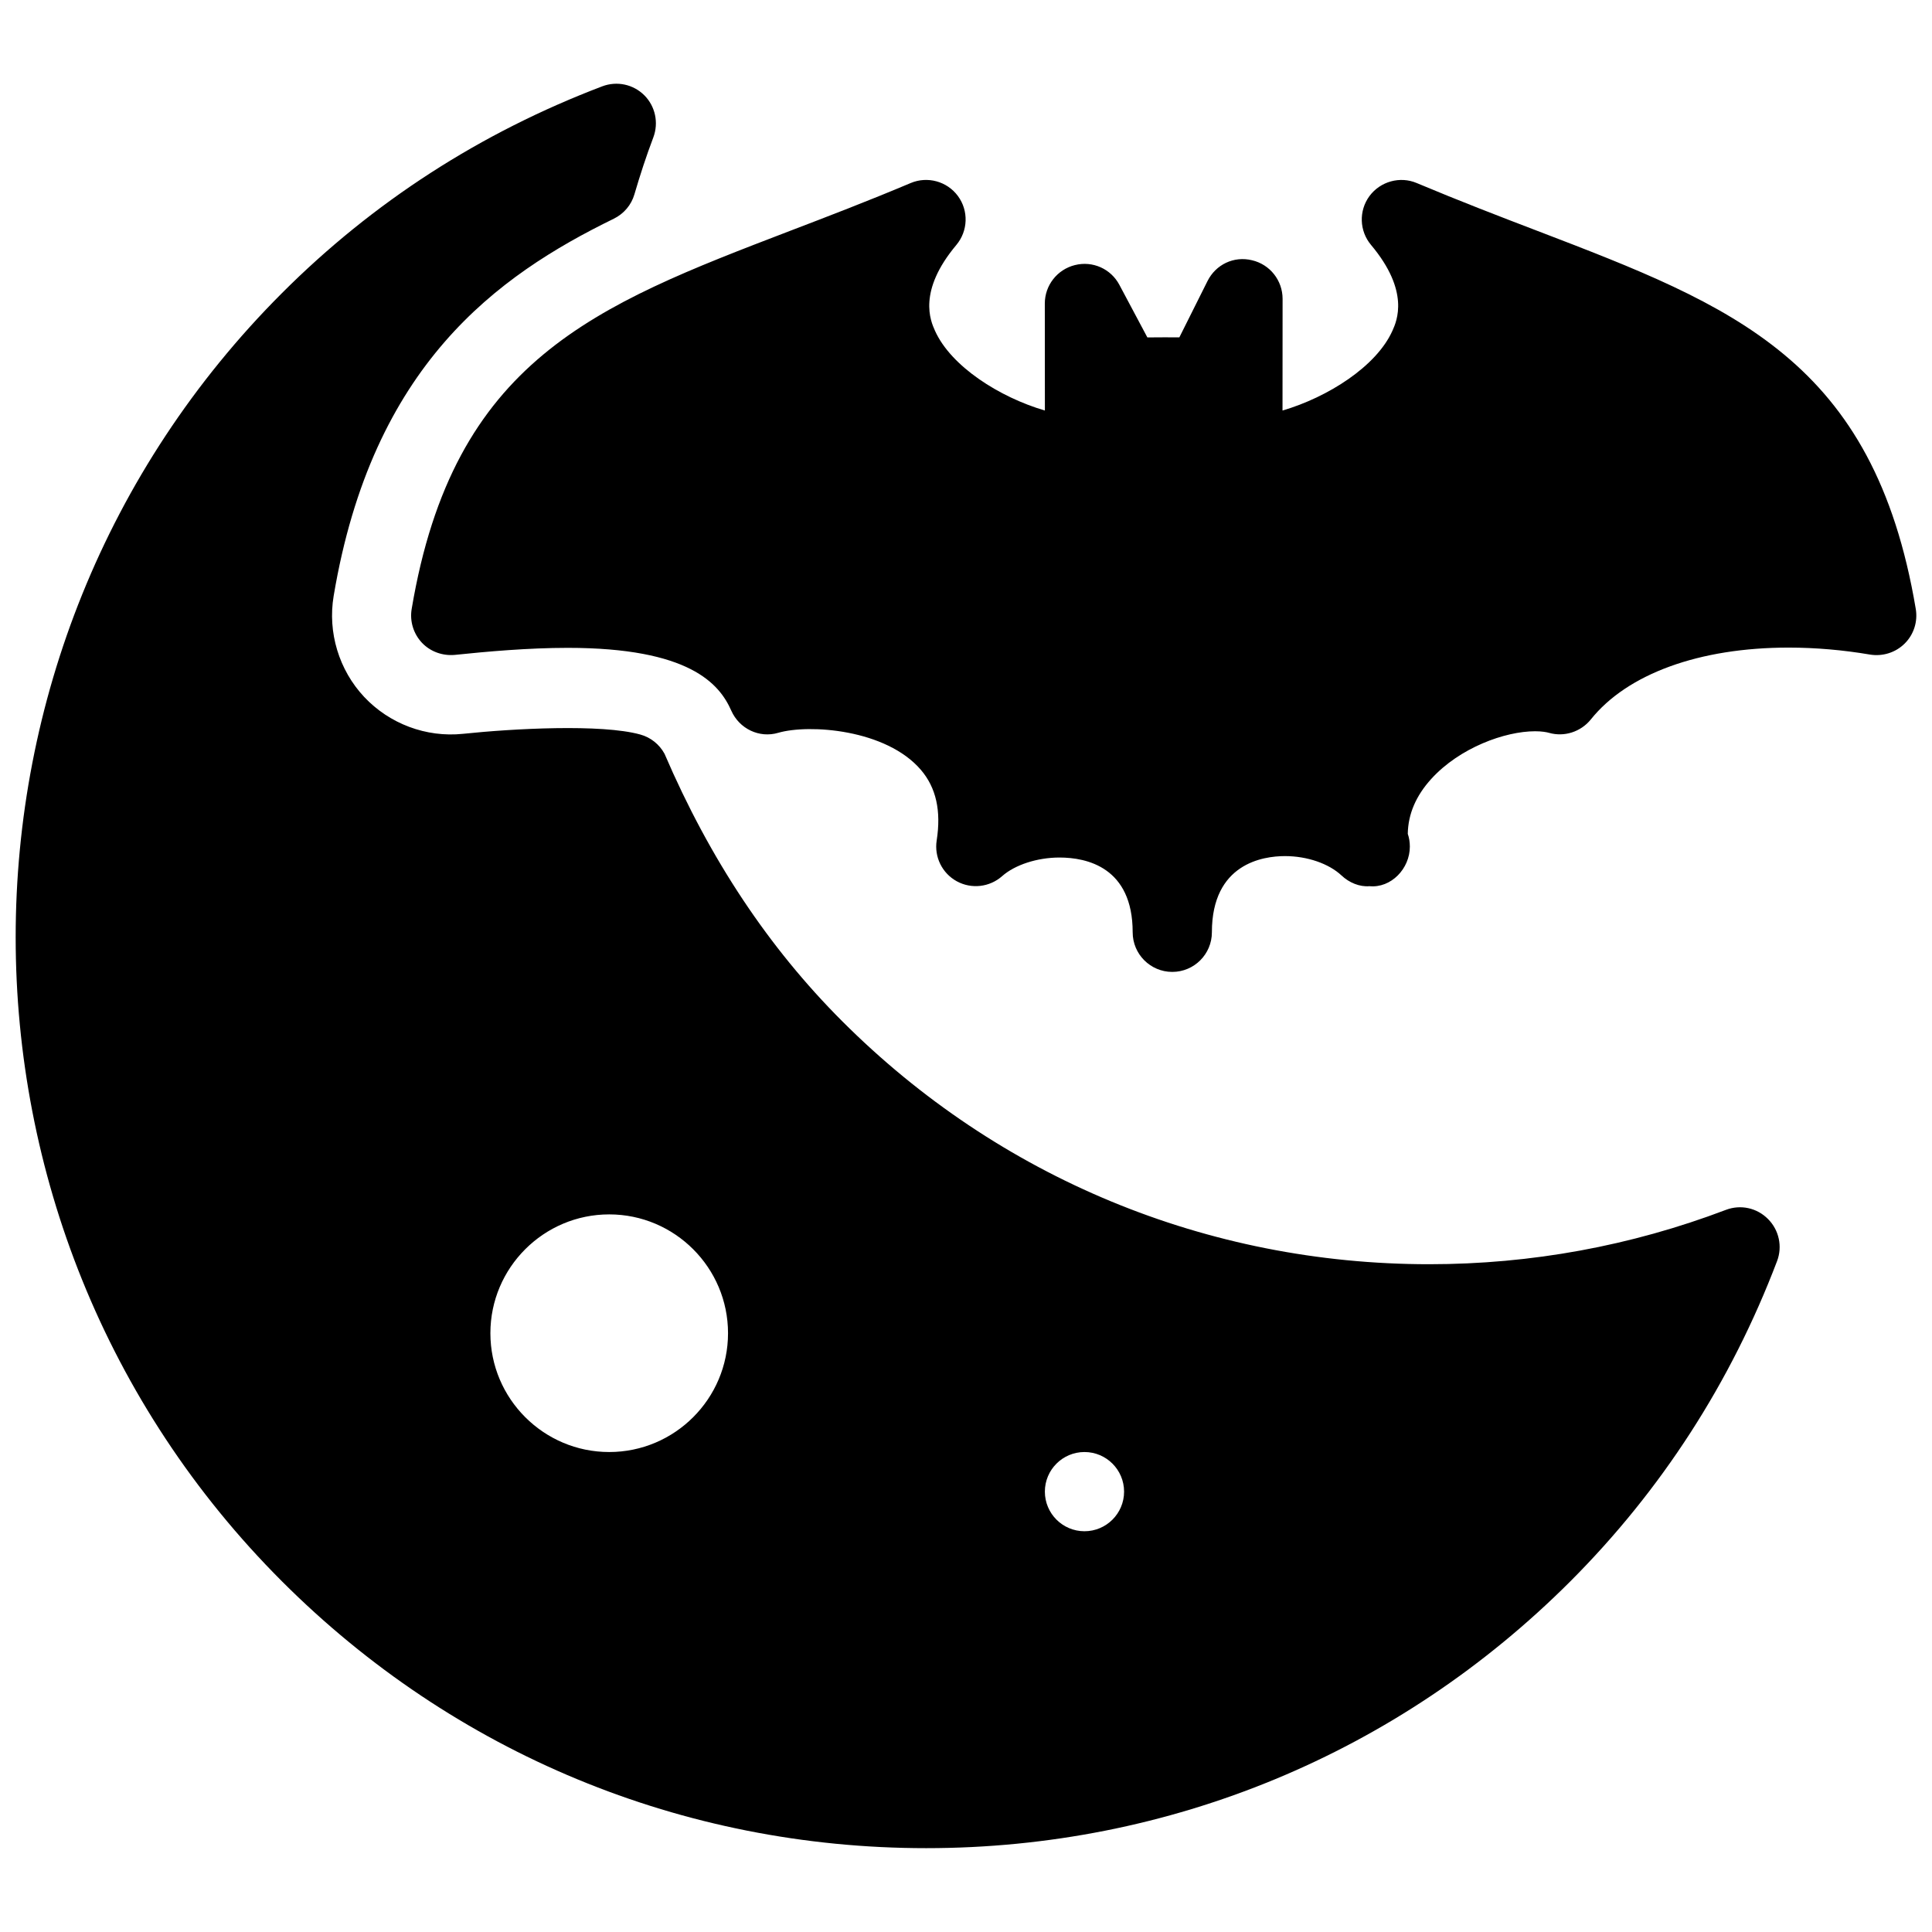 <?xml version="1.0" encoding="UTF-8"?>
<!-- The Best Svg Icon site in the world: iconSvg.co, Visit us! https://iconsvg.co -->
<svg width="800px" height="800px" version="1.1" viewBox="144 144 512 512" xmlns="http://www.w3.org/2000/svg">
 <defs>
  <clipPath id="a">
   <path d="m148.09 166h503.81v468h-503.81z"/>
  </clipPath>
 </defs>
 <g clip-path="url(#a)">
  <path d="m551.54 205.23c-9.992-3.82-20.699-7.934-32.098-12.723-4.387-1.867-9.613-0.461-12.512 3.441-2.875 3.906-2.707 9.258 0.418 12.973 10.328 12.301 6.824 20.133 5.668 22.715-4.242 9.469-17.086 17.613-29.137 21.16 0-12.426 0.02-29.598 0.02-29.598 0-4.871-3.336-9.109-8.082-10.223-4.828-1.195-9.637 1.133-11.82 5.519l-7.453 14.906c-2.731 0-5.75-0.02-8.48 0.02l-7.41-13.918c-2.238-4.238-7.066-6.445-11.812-5.246-4.68 1.176-7.957 5.375-7.957 10.18 0 0 0.02 16.332 0.02 28.359-12.023-3.523-24.891-11.691-29.133-21.16-1.156-2.582-4.66-10.41 5.668-22.715 3.106-3.715 3.297-9.07 0.418-12.973-2.875-3.906-8.082-5.312-12.512-3.441-11.398 4.809-22.105 8.902-32.098 12.723-51.699 19.816-89.066 34.152-100.15 100.15-0.547 3.234 0.461 6.527 2.684 8.922 2.246 2.394 5.5 3.547 8.734 3.254 8.438-0.883 19.5-1.867 29.934-1.867 32.266 0 40.199 9.508 43.348 16.648 2.121 4.785 7.414 7.367 12.473 5.856 8.164-2.352 28.57-0.945 37.785 9.844 4.031 4.723 5.394 10.832 4.176 18.684-0.691 4.367 1.449 8.711 5.332 10.832s8.691 1.574 12.008-1.363c3.379-3 9.32-4.934 15.199-4.934 7.242 0 19.398 2.582 19.398 19.816 0 5.793 4.703 10.496 10.496 10.496 5.793 0 10.496-4.703 10.496-10.496 0-18.242 13.562-20.195 19.375-20.195 5.856 0 11.609 1.973 14.988 5.144 2.035 1.91 4.766 3.043 7.391 2.832 5.711 0.547 10.707-4.617 10.707-10.496 0-1.195-0.188-2.332-0.547-3.379 0.082-5.246 2.184-10.117 6.215-14.547 7.535-8.293 19.566-12.637 27.52-12.637 1.805 0 3.023 0.23 3.695 0.418 4.031 1.156 8.398-0.25 11.062-3.527 9.676-12.113 28.801-19.062 52.418-19.062 7.117 0 14.402 0.629 21.578 1.848 3.359 0.547 6.781-0.523 9.195-2.918 2.414-2.394 3.504-5.816 2.938-9.172-11.105-66-48.453-80.316-100.16-100.15zm49.836 259.4c-25.148 9.551-51.598 14.402-78.617 14.402-58.797 0-114.07-22.883-155.59-64.426-19.398-19.398-35.016-42.824-47.062-70.848-1.363-2.5-3.672-4.348-6.422-5.102-10.309-2.856-33.754-1.574-46.961-0.188-9.801 1.027-19.543-2.668-26.219-9.785s-9.699-17.109-8.082-26.742c10.266-61.215 43.309-84.871 74.25-99.984 2.644-1.301 4.641-3.633 5.457-6.465 1.492-5.082 3.129-10.117 5.016-15.094 1.449-3.863 0.523-8.23-2.394-11.148-2.938-2.918-7.262-3.84-11.148-2.371-32.203 12.238-60.75 30.648-84.871 54.789-94.105 94.129-94.105 247.29 0 341.41 45.594 45.594 106.22 70.703 170.71 70.703 64.488 0 125.11-25.105 170.71-70.703 24.121-24.141 42.551-52.691 54.789-84.871 1.469-3.863 0.523-8.23-2.394-11.148-2.953-2.981-7.277-3.902-11.16-2.434zm-295.93 64.172c-17.359 0-31.488-14.129-31.488-31.488s14.129-31.488 31.488-31.488 31.488 14.129 31.488 31.488c0 17.363-14.125 31.488-31.488 31.488zm125.95 20.992c-5.793 0-10.496-4.703-10.496-10.496s4.703-10.496 10.496-10.496c5.793 0 10.496 4.703 10.496 10.496s-4.703 10.496-10.496 10.496z"/>
 </g>
</svg>